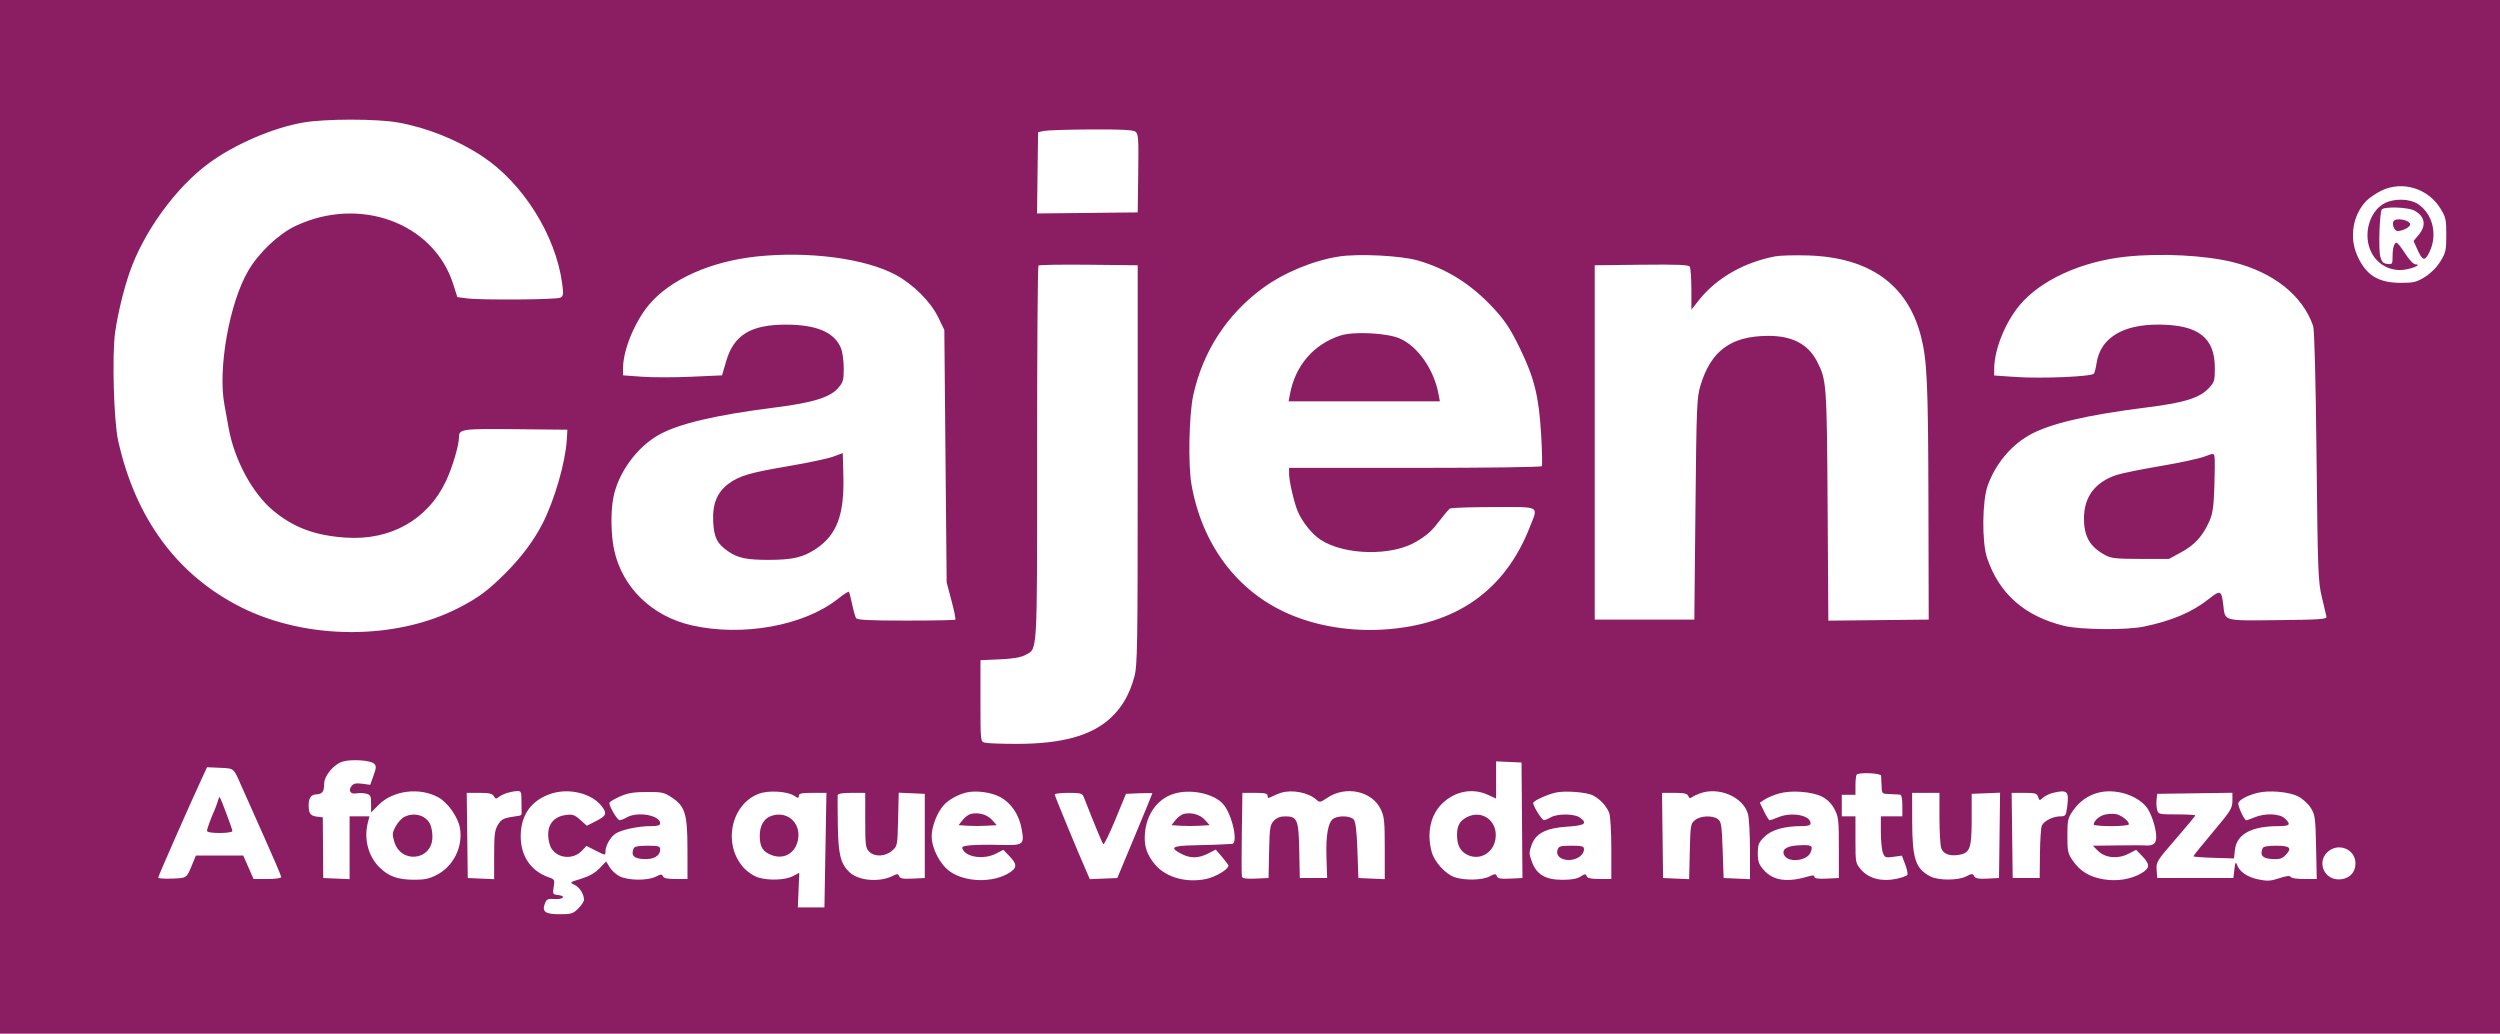 <svg xmlns="http://www.w3.org/2000/svg" width="208" height="86" viewBox="0 0 208 86" fill="none"><rect width="208" height="86" fill="#8B1E63"></rect><path fill-rule="evenodd" clip-rule="evenodd" d="M25.262 10.189C22.758 10.611 19.554 11.986 17.398 13.563C14.623 15.593 11.922 19.323 10.76 22.727C10.264 24.179 9.797 26.129 9.579 27.65C9.314 29.503 9.466 35.023 9.827 36.648C11.269 43.147 14.752 47.865 20.074 50.531C25.507 53.253 32.904 53.276 38.14 50.588C39.795 49.739 40.561 49.171 42.053 47.688C43.362 46.386 44.427 44.96 45.147 43.544C46.149 41.573 47.048 38.454 47.158 36.566L47.206 35.752L42.92 35.709C38.43 35.663 38.187 35.697 38.187 36.372C38.187 37.048 37.644 38.877 37.101 40.032C35.594 43.235 32.489 44.984 28.762 44.73C26.194 44.554 24.42 43.892 22.72 42.474C20.989 41.03 19.49 38.241 19.019 35.589C18.907 34.962 18.751 34.097 18.671 33.667C18.112 30.676 19.086 25.203 20.654 22.525C21.528 21.03 23.162 19.48 24.566 18.812C29.901 16.272 36.068 18.529 37.701 23.621L38.052 24.717L38.792 24.819C39.965 24.98 46.303 24.937 46.622 24.766C46.876 24.63 46.894 24.487 46.772 23.585C46.227 19.566 43.517 15.247 40.136 13.01C38.046 11.628 35.503 10.61 33.079 10.186C31.308 9.877 27.106 9.878 25.262 10.189ZM86.856 10.893L86.368 10.997L86.325 14.378L86.281 17.759L90.468 17.716L94.656 17.672L94.7 14.415C94.74 11.497 94.715 11.137 94.466 10.954C94.262 10.804 93.276 10.755 90.766 10.769C88.883 10.78 87.124 10.836 86.856 10.893ZM198.151 15.853C197.695 16.072 197.121 16.461 196.875 16.717C195.756 17.885 195.447 19.736 196.119 21.254C196.841 22.887 197.853 23.527 199.725 23.532C200.816 23.536 201.047 23.48 201.752 23.043C202.245 22.738 202.734 22.247 203.039 21.753C203.487 21.026 203.531 20.831 203.531 19.546C203.531 18.26 203.487 18.065 203.039 17.338C202.01 15.669 199.884 15.023 198.151 15.853ZM198.436 16.89C197.119 17.541 196.563 19.566 197.305 21.011C197.775 21.926 198.678 22.473 199.712 22.469C200.412 22.466 201.627 22.008 200.97 21.994C200.803 21.991 200.443 21.612 200.111 21.093C199.797 20.6 199.477 20.197 199.399 20.197C199.189 20.197 199.062 20.636 199.062 21.361C199.062 21.97 199.035 22.007 198.625 21.959C198.279 21.918 198.156 21.788 198.038 21.337C197.881 20.741 197.977 17.738 198.162 17.438C198.325 17.174 200.305 17.227 200.853 17.511C201.753 17.978 201.898 18.751 201.235 19.541L200.807 20.05L201.097 20.695C201.563 21.729 201.741 21.776 202.132 20.966C202.823 19.536 202.415 17.813 201.189 16.985C200.519 16.533 199.249 16.489 198.436 16.89ZM199.142 18.407C198.99 18.655 199.216 19.22 199.469 19.22C199.904 19.22 200.525 18.898 200.525 18.673C200.525 18.306 199.345 18.079 199.142 18.407ZM62.953 21.34C59.12 21.746 55.747 23.257 53.995 25.355C52.798 26.787 51.837 29.139 51.837 30.633V31.228L53.405 31.343C54.267 31.407 56.12 31.407 57.522 31.344L60.072 31.23L60.422 30.036C61.056 27.878 62.459 27.017 65.348 27.01C67.915 27.003 69.413 27.634 69.962 28.951C70.093 29.264 70.2 30.023 70.2 30.636C70.2 31.639 70.152 31.805 69.717 32.301C69.048 33.065 67.599 33.51 64.512 33.899C59.536 34.526 56.433 35.258 54.792 36.192C52.98 37.224 51.463 39.305 51.041 41.339C50.801 42.497 50.824 44.48 51.093 45.736C51.763 48.867 54.228 51.271 57.541 52.026C61.77 52.989 66.885 52.066 69.708 49.829C70.171 49.462 70.584 49.195 70.625 49.236C70.665 49.276 70.788 49.741 70.897 50.268C71.007 50.794 71.154 51.317 71.226 51.429C71.325 51.583 72.339 51.633 75.382 51.633C77.596 51.633 79.443 51.598 79.486 51.555C79.528 51.512 79.383 50.797 79.162 49.967L78.761 48.456L78.664 37.951L78.568 27.445L78.041 26.365C77.412 25.076 75.951 23.628 74.497 22.854C71.953 21.498 67.27 20.884 62.953 21.34ZM111.393 21.343C109.234 21.68 106.78 22.704 105.029 23.997C102.059 26.19 100.081 29.245 99.281 32.873C98.924 34.49 98.841 38.671 99.133 40.323C100.02 45.344 102.95 49.231 107.249 51.09C109.597 52.105 112.425 52.561 115.212 52.372C121.171 51.969 125.195 49.138 127.263 43.896C127.996 42.04 128.25 42.185 124.272 42.188C122.372 42.19 120.736 42.245 120.635 42.31C120.534 42.376 120.175 42.794 119.837 43.24C119.12 44.184 118.793 44.483 117.855 45.053C115.82 46.29 111.836 46.21 109.849 44.892C109.143 44.424 108.335 43.41 107.965 42.527C107.659 41.797 107.25 40.011 107.25 39.407V38.928H117.721C123.599 38.928 128.232 38.865 128.282 38.784C128.33 38.705 128.303 37.514 128.222 36.138C128.033 32.957 127.65 31.416 126.422 28.909C125.667 27.366 125.219 26.685 124.302 25.688C122.451 23.674 120.414 22.382 117.975 21.674C116.571 21.267 113.026 21.089 111.393 21.343ZM147.712 21.327C145.095 21.821 142.801 23.136 141.347 24.976L140.725 25.764L140.722 24.08C140.721 23.154 140.661 22.303 140.589 22.189C140.488 22.03 139.572 21.993 136.57 22.026L132.681 22.07V36.811V51.551H136.825H140.968L141.061 42.349C141.148 33.756 141.176 33.074 141.481 32.067C142.351 29.19 144.002 27.97 147.062 27.944C149.08 27.927 150.423 28.616 151.167 30.051C151.971 31.601 151.991 31.876 152.057 42.066L152.118 51.638L156.293 51.595L160.468 51.551L160.445 41.697C160.422 31.851 160.334 29.946 159.814 27.945C158.707 23.681 155.553 21.423 150.475 21.256C149.357 21.219 148.114 21.251 147.712 21.327ZM176.898 21.353C173.14 21.75 169.726 23.32 167.982 25.453C166.809 26.889 165.933 29.092 165.918 30.646L165.912 31.241L167.659 31.361C169.89 31.515 174.06 31.336 174.217 31.081C174.281 30.978 174.378 30.592 174.433 30.224C174.745 28.141 176.574 26.997 179.578 27.007C182.895 27.018 184.275 28.078 184.275 30.617C184.275 31.691 184.24 31.802 183.747 32.32C182.989 33.113 181.716 33.508 178.698 33.886C173.559 34.528 170.415 35.275 168.765 36.244C167.24 37.14 166.019 38.631 165.383 40.377C164.916 41.66 164.882 45.111 165.324 46.42C166.331 49.403 168.439 51.262 171.728 52.071C173.055 52.398 176.895 52.437 178.343 52.138C180.692 51.654 182.385 50.937 183.775 49.835C184.75 49.063 184.83 49.098 184.98 50.364C185.138 51.7 184.93 51.644 189.537 51.595C193.067 51.557 193.611 51.518 193.563 51.307C193.532 51.172 193.359 50.44 193.177 49.678C192.868 48.39 192.838 47.572 192.735 37.951C192.664 31.404 192.561 27.427 192.452 27.115C191.573 24.587 189.169 22.668 185.824 21.822C183.524 21.241 179.806 21.046 176.898 21.353ZM86.398 22.095C86.337 22.156 86.287 29.197 86.287 37.742C86.287 54.88 86.344 53.941 85.269 54.512C84.914 54.7 84.229 54.813 83.159 54.859L81.575 54.928V58.311C81.575 61.681 81.576 61.694 81.94 61.791C82.141 61.845 83.33 61.89 84.581 61.89C88.368 61.89 90.835 61.205 92.429 59.711C93.362 58.836 93.974 57.772 94.369 56.339C94.635 55.375 94.656 54.063 94.656 38.684V22.07L90.582 22.027C88.342 22.003 86.459 22.033 86.398 22.095ZM111.521 27.917C109.29 28.644 107.771 30.409 107.325 32.793L107.213 33.39H113.506H119.798L119.686 32.789C119.303 30.742 117.976 28.832 116.476 28.169C115.41 27.697 112.629 27.556 111.521 27.917ZM69.334 37.988C68.903 38.149 67.258 38.5 65.678 38.769C62.395 39.327 61.544 39.574 60.645 40.226C59.668 40.935 59.263 41.92 59.338 43.405C59.405 44.74 59.664 45.245 60.608 45.89C61.394 46.426 62.133 46.581 63.895 46.582C65.945 46.584 66.833 46.376 67.924 45.639C69.635 44.483 70.255 42.809 70.168 39.574L70.118 37.696L69.334 37.988ZM183.387 37.995C182.943 38.161 181.298 38.514 179.73 38.779C178.163 39.045 176.539 39.374 176.121 39.511C174.312 40.105 173.387 41.332 173.387 43.139C173.387 44.651 173.888 45.508 175.175 46.197C175.655 46.455 176.109 46.502 178.1 46.502H180.456L181.479 45.946C182.602 45.336 183.268 44.605 183.809 43.388C184.096 42.744 184.177 42.191 184.236 40.475C184.276 39.311 184.283 38.208 184.251 38.025C184.194 37.694 184.188 37.694 183.387 37.995ZM28.494 63.367C27.77 63.589 26.975 64.546 26.972 65.198C26.969 65.861 26.83 66.057 26.339 66.088C25.863 66.118 25.68 66.379 25.68 67.025C25.68 67.682 25.832 67.881 26.388 67.947L26.857 68.002L26.875 70.527L26.893 73.051L27.99 73.099L29.087 73.147V70.534V67.921H29.913H30.738L30.603 68.45C30.262 69.788 30.632 71.224 31.555 72.146C32.315 72.904 33.051 73.177 34.38 73.193C35.306 73.204 35.686 73.126 36.33 72.796C37.726 72.081 38.532 70.459 38.268 68.894C38.115 67.989 37.262 66.775 36.472 66.34C34.919 65.484 32.709 65.756 31.518 66.95L30.875 67.595V66.865C30.875 66.221 30.826 66.123 30.465 66.032C30.24 65.975 29.869 65.965 29.64 66.009C29.147 66.103 28.946 65.763 29.266 65.376C29.425 65.184 29.653 65.14 30.141 65.207L30.802 65.298L31.076 64.533C31.315 63.868 31.32 63.737 31.118 63.534C30.834 63.25 29.212 63.146 28.494 63.367ZM124.475 64.892V66.439L123.784 66.124C122.507 65.543 121.064 65.819 119.999 66.846C119.013 67.799 118.685 69.32 119.124 70.905C119.35 71.722 120.282 72.738 121.032 72.987C121.882 73.269 123.323 73.235 123.931 72.919C124.385 72.682 124.454 72.68 124.538 72.9C124.612 73.094 124.857 73.138 125.651 73.1L126.668 73.051L126.63 68.246L126.591 63.441L125.533 63.393L124.475 63.345V64.892ZM16.826 64.696C15.86 66.771 13.162 72.897 13.162 73.016C13.162 73.088 13.685 73.125 14.323 73.099C15.573 73.047 15.511 73.093 16.014 71.87L16.299 71.178H18.267H20.235L20.666 72.155L21.097 73.133H22.248C22.905 73.133 23.4 73.063 23.4 72.97C23.4 72.881 22.734 71.324 21.921 69.509C21.108 67.695 20.266 65.807 20.05 65.314C19.422 63.88 19.488 63.935 18.306 63.882L17.227 63.834L16.826 64.696ZM154.483 64.446C154.423 64.505 154.375 64.909 154.375 65.342V66.129H153.806H153.237V67.025V67.921H153.806H154.375V69.869C154.375 71.808 154.377 71.821 154.868 72.382C155.499 73.102 156.585 73.376 157.786 73.118C158.232 73.022 158.639 72.874 158.691 72.79C158.743 72.705 158.662 72.311 158.511 71.913L158.235 71.19L157.528 71.287C156.87 71.377 156.809 71.353 156.654 70.945C156.562 70.703 156.487 69.924 156.487 69.213V67.921H157.381H158.275V67.025C158.275 66.427 158.207 66.122 158.072 66.109C157.96 66.098 157.576 66.08 157.218 66.068C156.576 66.048 156.568 66.04 156.548 65.396C156.536 65.038 156.518 64.653 156.507 64.541C156.486 64.324 154.688 64.24 154.483 64.446ZM42.199 65.969C41.947 66.044 41.629 66.2 41.492 66.313C41.287 66.484 41.216 66.472 41.088 66.243C40.967 66.027 40.703 65.966 39.882 65.966H38.831L38.874 69.509L38.918 73.051L40.015 73.099L41.112 73.147L41.113 71.145C41.113 69.447 41.161 69.063 41.43 68.622C41.735 68.121 41.896 68.052 43.193 67.869C43.309 67.853 43.401 67.784 43.396 67.717C43.391 67.65 43.387 67.192 43.387 66.699C43.387 65.874 43.358 65.804 43.022 65.817C42.82 65.825 42.45 65.893 42.199 65.969ZM45.861 66.032C44.211 66.573 43.335 67.787 43.323 69.549C43.312 71.214 44.161 72.47 45.647 72.989C46.144 73.163 46.166 73.204 46.067 73.792C45.968 74.38 45.986 74.414 46.422 74.464C47.127 74.546 46.871 74.849 46.139 74.799C45.573 74.76 45.474 74.807 45.331 75.185C45.075 75.859 45.368 76.064 46.588 76.064C47.531 76.064 47.685 76.016 48.112 75.588C48.373 75.326 48.587 75 48.587 74.863C48.587 74.391 48.225 73.82 47.797 73.615C47.375 73.414 47.383 73.406 48.347 73.114C49.008 72.913 49.506 72.631 49.879 72.246L50.431 71.674L50.721 72.151C50.88 72.414 51.246 72.75 51.534 72.9C52.234 73.263 53.875 73.286 54.548 72.943C54.981 72.723 55.08 72.717 55.153 72.906C55.214 73.065 55.532 73.133 56.22 73.133H57.2L57.196 70.649C57.192 67.703 57.004 67.086 55.884 66.343C55.257 65.928 55.061 65.885 53.799 65.892C52.705 65.898 52.223 65.981 51.553 66.279C51.084 66.487 50.7 66.725 50.7 66.807C50.7 67.128 51.367 68.246 51.556 68.241C51.666 68.237 51.939 68.13 52.162 68.002C53.049 67.494 54.925 67.832 54.925 68.5C54.925 68.673 54.713 68.735 54.12 68.735C53.101 68.735 51.708 69.031 51.221 69.351C50.785 69.637 50.375 70.363 50.375 70.847C50.375 71.178 50.362 71.177 49.583 70.781L48.792 70.379L48.42 70.776C47.708 71.535 46.44 71.448 45.887 70.603C45.728 70.359 45.608 69.861 45.608 69.445C45.608 68.519 46.132 67.936 47.077 67.809C47.638 67.733 47.805 67.789 48.276 68.212L48.824 68.702L49.599 68.309C50.458 67.873 50.529 67.673 50.047 67.058C49.22 66.004 47.347 65.545 45.861 66.032ZM63.153 66.032C60.763 66.924 60.1 70.36 61.949 72.275C62.229 72.564 62.719 72.887 63.038 72.993C63.895 73.278 65.315 73.233 65.953 72.901L66.5 72.616L66.44 74.055L66.381 75.494H67.486H68.592L68.676 70.73L68.76 65.966H67.611C66.69 65.966 66.462 66.015 66.462 66.214C66.462 66.432 66.414 66.43 66.062 66.199C65.504 65.833 63.929 65.742 63.153 66.032ZM80.356 65.946C79.655 66.13 78.948 66.528 78.538 66.969C77.985 67.563 77.52 68.742 77.516 69.561C77.511 70.587 78.214 71.939 79.056 72.522C80.345 73.416 82.608 73.464 83.96 72.626C84.633 72.209 84.639 71.908 83.989 71.235L83.478 70.707L82.858 71.024C81.89 71.519 80.463 71.347 80.115 70.694C79.981 70.444 80.057 70.398 80.728 70.329C81.149 70.286 82.238 70.271 83.149 70.296C85.171 70.35 85.243 70.298 84.997 68.95C84.784 67.781 84.142 66.824 83.234 66.321C82.497 65.912 81.15 65.737 80.356 65.946ZM97.632 66.051C96.297 66.48 95.394 67.726 95.258 69.328C95.169 70.385 95.409 71.118 96.12 71.95C97.022 73.006 98.699 73.475 100.349 73.131C101.138 72.967 102.223 72.317 102.206 72.019C102.203 71.959 101.964 71.635 101.676 71.298L101.152 70.685L100.51 71.013C99.722 71.416 99.055 71.429 98.322 71.056C97.276 70.523 97.489 70.367 99.314 70.329C100.76 70.299 101.605 70.268 102.497 70.213C103.056 70.179 102.509 67.722 101.756 66.888C100.96 66.006 99.007 65.609 97.632 66.051ZM106.59 65.957C106.361 66.027 106.014 66.17 105.818 66.275C105.524 66.433 105.462 66.423 105.462 66.216C105.462 66.017 105.248 65.966 104.415 65.966H103.368L103.318 69.346C103.291 71.205 103.296 72.82 103.329 72.936C103.373 73.087 103.693 73.133 104.466 73.099L105.543 73.051L105.589 70.858C105.63 68.874 105.668 68.628 105.983 68.292C106.223 68.036 106.517 67.921 106.928 67.921C107.938 67.921 108.046 68.185 108.098 70.778L108.143 73.051H109.281H110.418L110.362 71.338C110.298 69.442 110.509 68.34 110.982 68.086C111.46 67.83 112.382 67.887 112.633 68.189C112.789 68.377 112.88 69.148 112.937 70.754L113.018 73.051L114.115 73.099L115.212 73.147V70.585C115.212 68.327 115.172 67.941 114.876 67.326C114.138 65.8 111.951 65.341 110.41 66.39C109.851 66.769 109.792 66.779 109.516 66.529C108.866 65.939 107.517 65.676 106.59 65.957ZM129.373 65.955C128.589 66.156 127.562 66.642 127.562 66.814C127.562 67.082 128.291 68.244 128.456 68.239C128.545 68.237 128.801 68.13 129.025 68.002C129.574 67.687 130.972 67.692 131.426 68.011C132.119 68.498 131.874 68.684 130.418 68.775C128.638 68.886 127.78 69.326 127.425 70.308C127.203 70.923 127.207 71.051 127.464 71.726C127.865 72.779 128.591 73.2 130.01 73.2C130.747 73.2 131.224 73.113 131.506 72.928C131.861 72.695 131.932 72.69 132.011 72.894C132.077 73.067 132.372 73.133 133.082 73.133H134.062V70.619C134.062 69.233 133.984 67.899 133.889 67.646C133.671 67.071 133.143 66.495 132.547 66.184C131.994 65.896 130.131 65.762 129.373 65.955ZM141.456 66.001C141.188 66.095 140.878 66.244 140.767 66.332C140.627 66.443 140.535 66.411 140.465 66.229C140.387 66.025 140.132 65.966 139.323 65.966H138.281L138.324 69.509L138.368 73.051L139.453 73.099L140.537 73.147L140.59 70.845C140.641 68.653 140.662 68.528 141.027 68.231C141.482 67.863 142.476 67.821 142.928 68.151C143.207 68.356 143.253 68.648 143.325 70.716L143.406 73.051L144.503 73.099L145.6 73.147L145.599 70.738C145.598 69.412 145.523 68.059 145.432 67.73C145.04 66.314 143.037 65.443 141.456 66.001ZM148.013 66.019C147.597 66.137 147.068 66.357 146.837 66.508L146.418 66.784L146.773 67.515C146.967 67.917 147.177 68.246 147.237 68.246C147.298 68.246 147.61 68.136 147.931 68.002C149.056 67.531 150.637 67.821 150.637 68.5C150.637 68.673 150.425 68.735 149.833 68.735C148.433 68.735 147.365 69.05 146.781 69.636C146.321 70.097 146.25 70.279 146.25 70.993C146.25 71.681 146.332 71.913 146.745 72.384C147.543 73.295 148.733 73.449 150.596 72.88C150.83 72.809 150.962 72.837 150.962 72.959C150.962 73.088 151.286 73.133 151.978 73.1L152.993 73.051L152.993 70.527C152.993 68.217 152.961 67.943 152.625 67.312C152.382 66.855 152.034 66.507 151.596 66.283C150.759 65.856 149.036 65.728 148.013 66.019ZM170.821 65.963C170.527 66.033 170.15 66.214 169.983 66.366C169.696 66.626 169.673 66.623 169.572 66.304C169.479 66.008 169.335 65.966 168.417 65.966H167.368L167.412 69.509L167.456 73.051H168.578H169.701L169.724 71.015C169.737 69.895 169.808 68.848 169.881 68.688C170.057 68.303 170.817 67.921 171.408 67.921C171.853 67.921 171.889 67.871 171.988 67.127C172.16 65.829 172.011 65.681 170.821 65.963ZM174.58 65.95C173.735 66.167 173.015 66.673 172.496 67.413C172.041 68.061 172.006 68.215 172.006 69.537C172.006 70.825 172.048 71.023 172.45 71.599C173.068 72.486 173.819 72.948 174.977 73.152C176.131 73.356 177.352 73.157 178.209 72.626C178.883 72.209 178.889 71.908 178.239 71.235L177.728 70.707L177.072 71.042C176.198 71.489 175.143 71.383 174.55 70.789L174.126 70.364L176.153 70.338C177.268 70.324 178.291 70.323 178.425 70.336C179.107 70.402 179.4 70.198 179.4 69.657C179.4 68.882 178.965 67.581 178.544 67.093C177.689 66.103 175.941 65.599 174.58 65.95ZM187.804 65.971C186.926 66.192 186.225 66.587 186.225 66.861C186.225 67.166 186.739 68.246 186.885 68.246C186.947 68.246 187.26 68.136 187.581 68.002C188.445 67.64 189.658 67.683 190.094 68.09C190.64 68.599 190.528 68.735 189.564 68.735C187.322 68.735 186.094 69.401 185.949 70.695L185.867 71.422L184.177 71.371C183.248 71.343 182.487 71.285 182.487 71.243C182.487 71.2 183.218 70.295 184.112 69.232C185.594 67.468 185.737 67.239 185.737 66.628V65.959L182.609 66.003L179.481 66.047L179.428 66.515C179.398 66.772 179.418 67.157 179.471 67.37C179.565 67.744 179.622 67.758 181.109 67.758C181.956 67.758 182.65 67.796 182.65 67.843C182.65 67.89 181.914 68.776 181.016 69.812C179.449 71.618 179.384 71.722 179.432 72.373L179.481 73.051H182.65H185.818L185.903 72.318C185.97 71.745 186.015 71.66 186.109 71.926C186.322 72.525 186.958 72.97 187.876 73.163C188.637 73.323 188.9 73.309 189.645 73.064C190.238 72.87 190.54 72.834 190.58 72.955C190.615 73.059 191.077 73.133 191.696 73.133H192.753L192.698 70.486C192.648 68.042 192.614 67.792 192.261 67.223C192.047 66.877 191.584 66.456 191.205 66.262C190.438 65.87 188.773 65.727 187.804 65.971ZM69.693 66.17C69.682 66.282 69.689 67.399 69.707 68.653C69.743 71.118 69.938 71.887 70.706 72.594C71.461 73.288 73.198 73.423 74.287 72.871C74.658 72.683 74.731 72.686 74.813 72.9C74.887 73.094 75.132 73.138 75.926 73.1L76.943 73.051V69.549V66.047L75.859 65.999L74.775 65.952L74.722 68.172C74.669 70.375 74.665 70.396 74.212 70.785C73.639 71.279 72.768 71.31 72.312 70.852C72.018 70.558 71.987 70.309 71.987 68.246V65.966H70.85C70.058 65.966 69.706 66.028 69.693 66.17ZM87.75 66.1C87.75 66.215 89.695 70.923 90.439 72.611L90.676 73.147L91.819 73.099L92.961 73.051L94.418 69.555C95.219 67.633 95.875 66.035 95.875 66.005C95.875 65.976 95.381 65.973 94.778 65.999L93.681 66.047L92.792 68.202C92.303 69.387 91.853 70.303 91.793 70.238C91.702 70.141 91.107 68.703 90.176 66.332C90.045 66.001 89.923 65.966 88.891 65.966C88.263 65.966 87.75 66.027 87.75 66.1ZM159.094 68.368C159.104 71.475 159.373 72.278 160.622 72.926C161.278 73.266 162.931 73.26 163.588 72.916C164.056 72.671 164.123 72.67 164.25 72.897C164.358 73.092 164.615 73.139 165.355 73.101L166.318 73.051L166.362 69.501L166.406 65.952L165.225 65.999L164.043 66.047V68.165C164.043 70.555 163.908 70.95 163.03 71.115C162.258 71.26 161.699 71.067 161.519 70.593C161.433 70.366 161.362 69.232 161.362 68.073V65.966H160.225H159.087L159.094 68.368ZM18.123 66.646C18.065 66.854 17.951 67.171 17.872 67.35C17.525 68.129 17.225 68.952 17.225 69.121C17.225 69.239 17.605 69.305 18.281 69.305C18.877 69.305 19.337 69.234 19.336 69.142C19.336 68.983 18.377 66.425 18.279 66.32C18.252 66.291 18.181 66.438 18.123 66.646ZM80.806 67.708C80.607 67.747 80.289 67.976 80.1 68.216L79.755 68.653L80.497 68.703C80.905 68.73 81.62 68.73 82.085 68.703L82.931 68.653L82.537 68.218C82.138 67.776 81.465 67.578 80.806 67.708ZM98.519 67.708C98.319 67.747 98.001 67.976 97.812 68.216L97.468 68.653L98.209 68.703C98.618 68.73 99.332 68.73 99.797 68.703L100.644 68.653L100.25 68.218C99.85 67.776 99.177 67.578 98.519 67.708ZM175.081 67.787C174.634 67.906 174.2 68.309 174.2 68.603C174.2 68.676 174.858 68.735 175.662 68.735C176.489 68.735 177.125 68.667 177.125 68.578C177.125 68.298 176.46 67.792 176.002 67.725C175.757 67.689 175.342 67.717 175.081 67.787ZM33.637 67.968C33.414 68.08 33.089 68.437 32.915 68.76C32.635 69.28 32.622 69.425 32.802 70.026C33.36 71.892 35.935 71.601 35.977 69.668C35.986 69.272 35.894 68.761 35.772 68.534C35.388 67.814 34.44 67.562 33.637 67.968ZM64.083 67.919C63.541 68.138 63.212 68.741 63.212 69.515C63.212 70.438 63.436 70.827 64.136 71.12C65.23 71.578 66.251 70.962 66.413 69.745C66.599 68.354 65.376 67.396 64.083 67.919ZM122.001 68.012C121.444 68.314 121.225 68.72 121.225 69.447C121.225 70.299 121.477 70.806 122.05 71.103C123.071 71.632 124.229 71.006 124.421 69.82C124.664 68.317 123.305 67.302 122.001 68.012ZM149.635 70.331C148.676 70.381 148.25 70.65 148.421 71.097C148.696 71.814 150.36 71.665 150.651 70.897C150.861 70.343 150.736 70.273 149.635 70.331ZM52.712 70.599C52.49 71.178 52.716 71.421 53.521 71.473C54.381 71.528 54.925 71.214 54.925 70.664C54.925 70.403 54.786 70.364 53.863 70.364C53.089 70.364 52.778 70.427 52.712 70.599ZM129.588 70.708C129.432 71.198 129.87 71.572 130.576 71.552C131.225 71.534 131.787 71.122 131.787 70.664C131.787 70.403 131.649 70.364 130.742 70.364C129.821 70.364 129.684 70.405 129.588 70.708ZM188.237 70.599C188.018 71.172 188.242 71.421 189.021 71.472C189.616 71.51 189.856 71.448 190.116 71.187C190.738 70.564 190.561 70.364 189.388 70.364C188.614 70.364 188.303 70.427 188.237 70.599ZM193.611 70.927C192.774 71.765 193.374 73.165 194.571 73.165C195.412 73.165 195.975 72.63 195.975 71.83C195.975 70.619 194.485 70.05 193.611 70.927Z" fill="white"></path></svg>